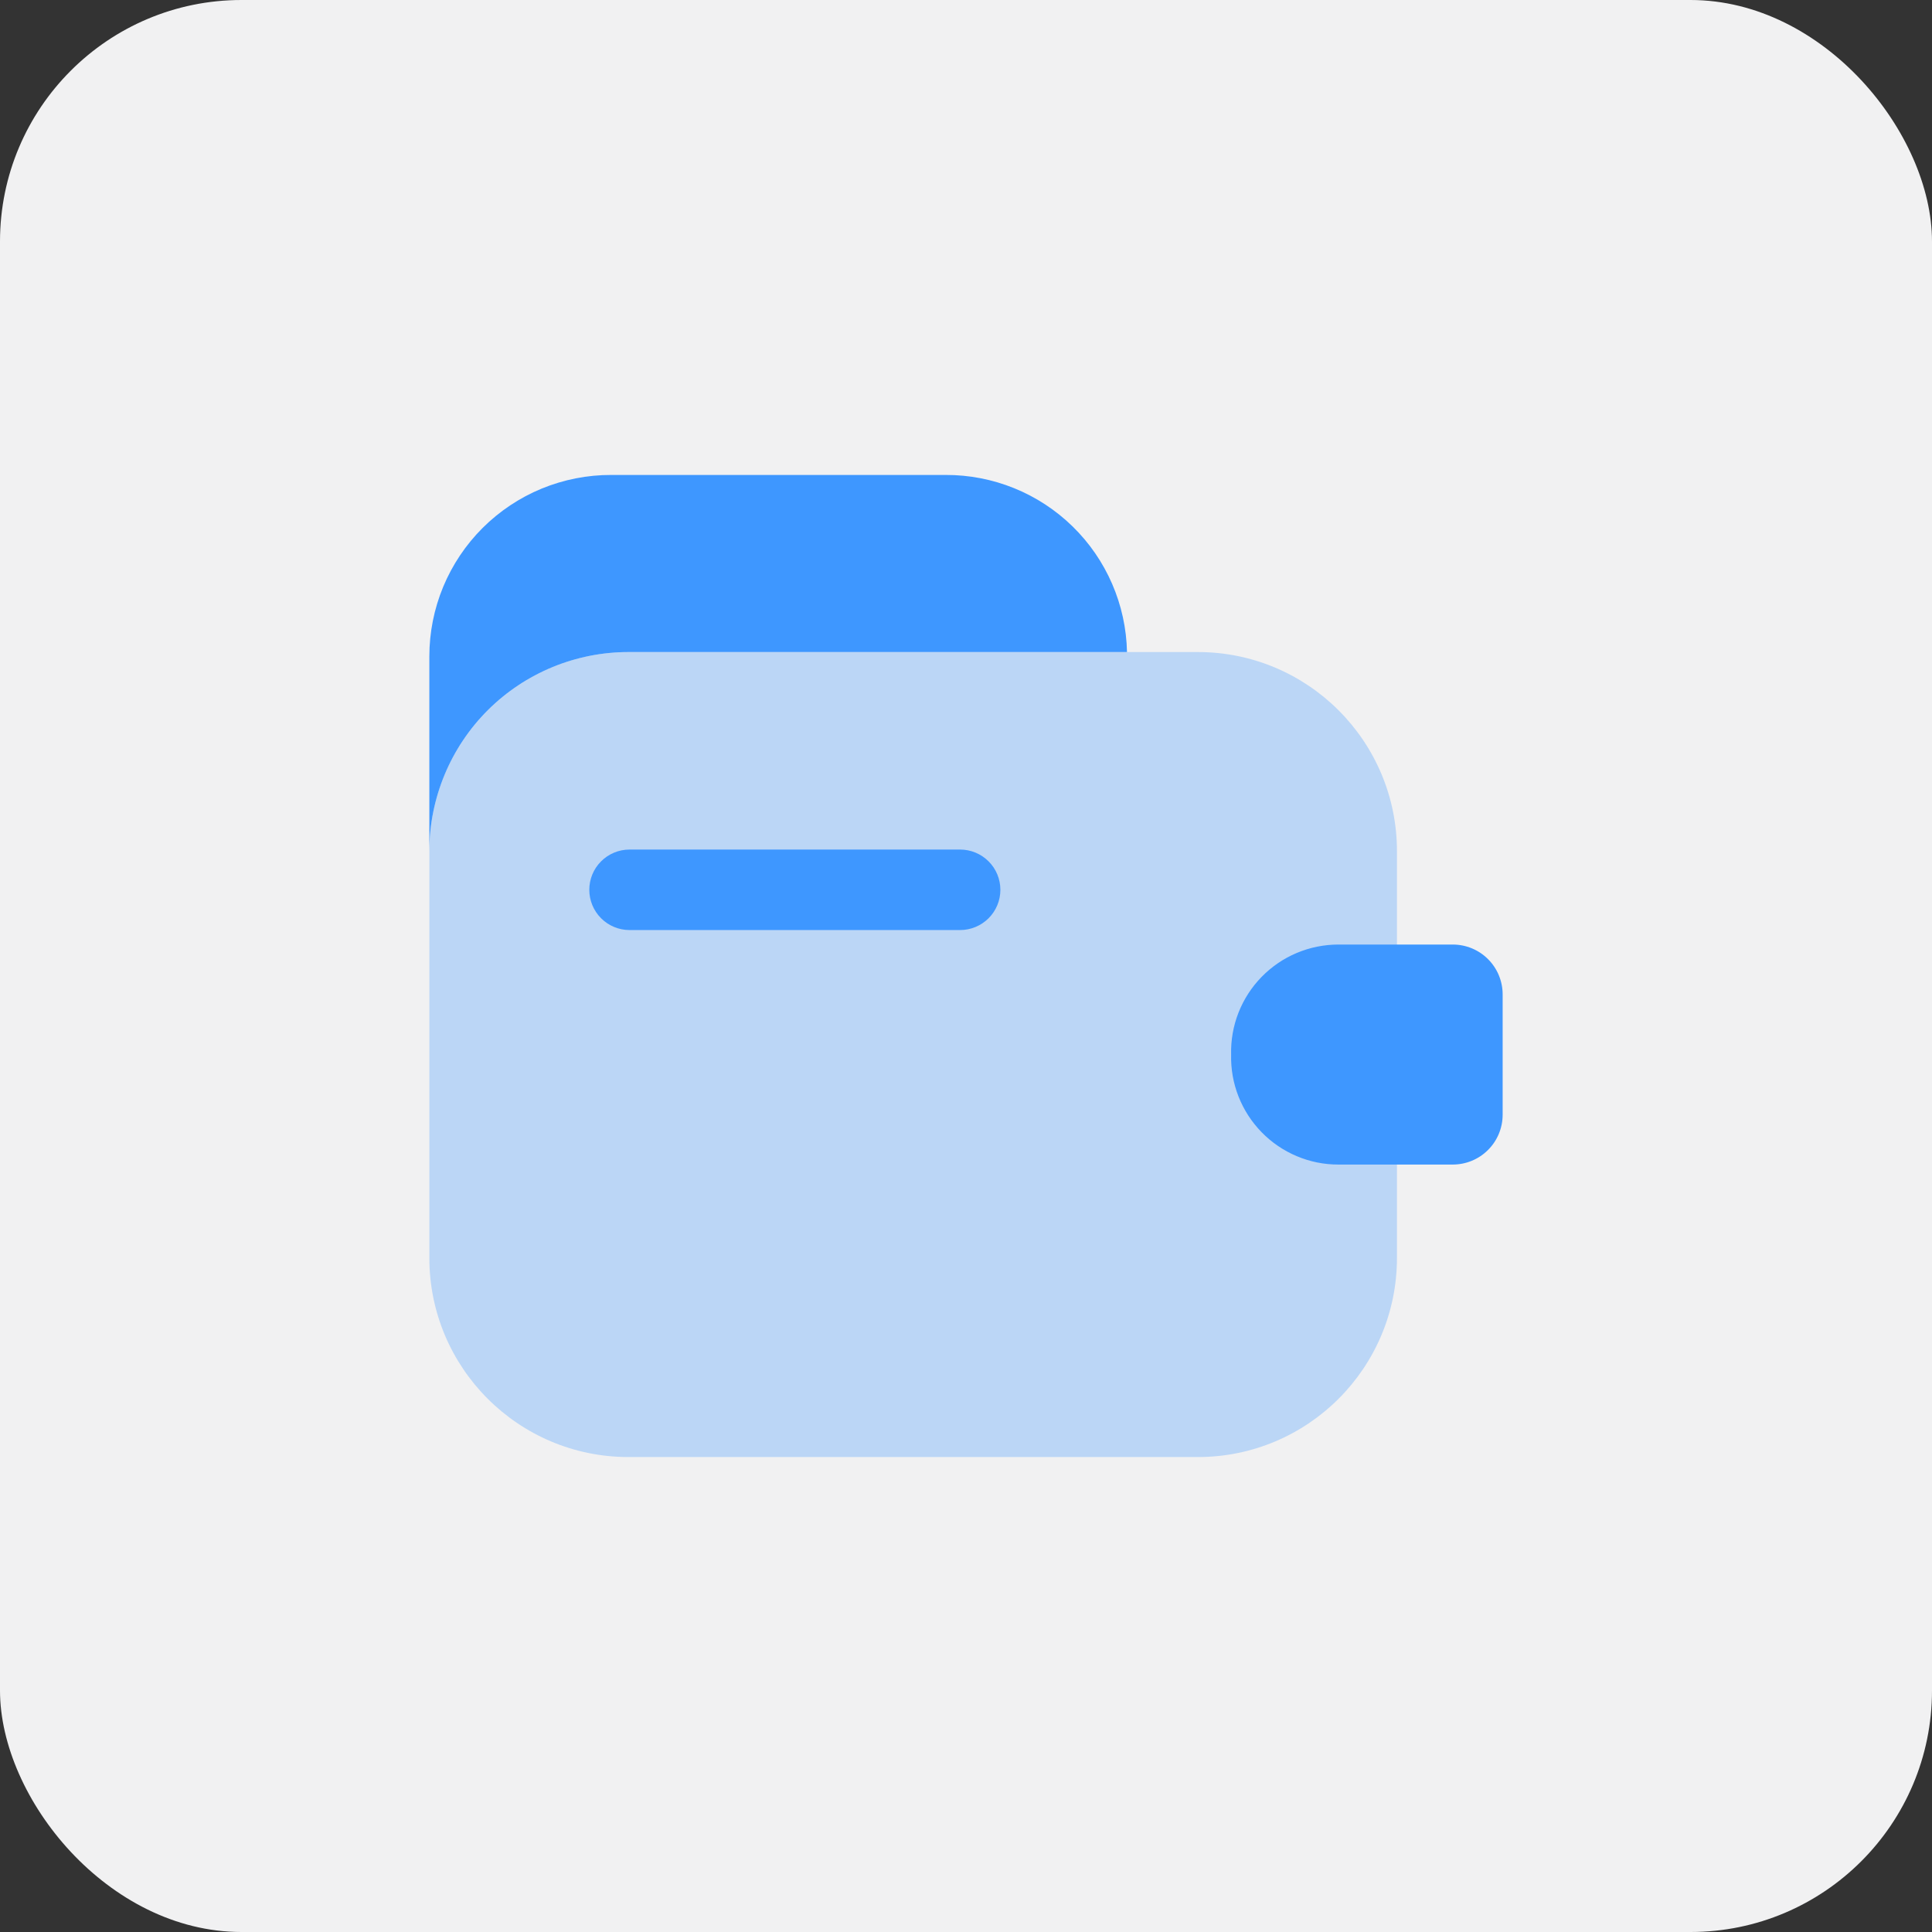 <svg width="48" height="48" viewBox="0 0 48 48" fill="none" xmlns="http://www.w3.org/2000/svg">
<rect x="0" y="0" width="48" height="48" fill="#333333" stroke="none"/>
<rect width="48" height="48" rx="6" fill="#F1F1F2"/>
<path opacity="0.3" d="M29.76 16.2H15.614C12.882 16.2 10.667 18.415 10.667 21.147V31.253C10.667 33.985 12.882 36.2 15.614 36.2H29.76C32.492 36.2 34.707 33.985 34.707 31.253V21.147C34.707 18.415 32.492 16.2 29.76 16.2Z" fill="#3E97FF"/>
<path d="M33.253 28.933H36.093C36.422 28.933 36.738 28.803 36.97 28.57C37.203 28.338 37.333 28.022 37.333 27.694V24.707C37.333 24.378 37.203 24.062 36.97 23.83C36.738 23.597 36.422 23.467 36.093 23.467H33.253C32.898 23.467 32.545 23.538 32.217 23.676C31.889 23.814 31.592 24.017 31.344 24.271C31.095 24.526 30.9 24.828 30.77 25.159C30.64 25.49 30.578 25.844 30.587 26.2C30.578 26.556 30.64 26.91 30.77 27.241C30.9 27.572 31.095 27.874 31.344 28.129C31.592 28.384 31.889 28.586 32.217 28.724C32.545 28.863 32.898 28.934 33.253 28.933Z" fill="#3E97FF"/>
<path d="M10.667 21.133C10.671 19.824 11.193 18.569 12.12 17.644C13.048 16.719 14.304 16.2 15.614 16.2H28C27.976 15.022 27.49 13.901 26.647 13.078C25.804 12.255 24.672 11.796 23.494 11.8H15.187C14.594 11.798 14.007 11.914 13.458 12.139C12.91 12.365 12.412 12.697 11.992 13.115C11.572 13.534 11.239 14.031 11.011 14.579C10.784 15.127 10.667 15.714 10.667 16.307V21.133Z" fill="#3E97FF"/>
<path d="M23.854 23.107H15.641C15.375 23.107 15.121 23.001 14.934 22.814C14.746 22.626 14.641 22.372 14.641 22.107C14.641 21.841 14.746 21.587 14.934 21.4C15.121 21.212 15.375 21.107 15.641 21.107H23.854C24.119 21.107 24.373 21.212 24.561 21.4C24.749 21.587 24.854 21.841 24.854 22.107C24.854 22.372 24.749 22.626 24.561 22.814C24.373 23.001 24.119 23.107 23.854 23.107Z" fill="#3E97FF"/>
</svg>
